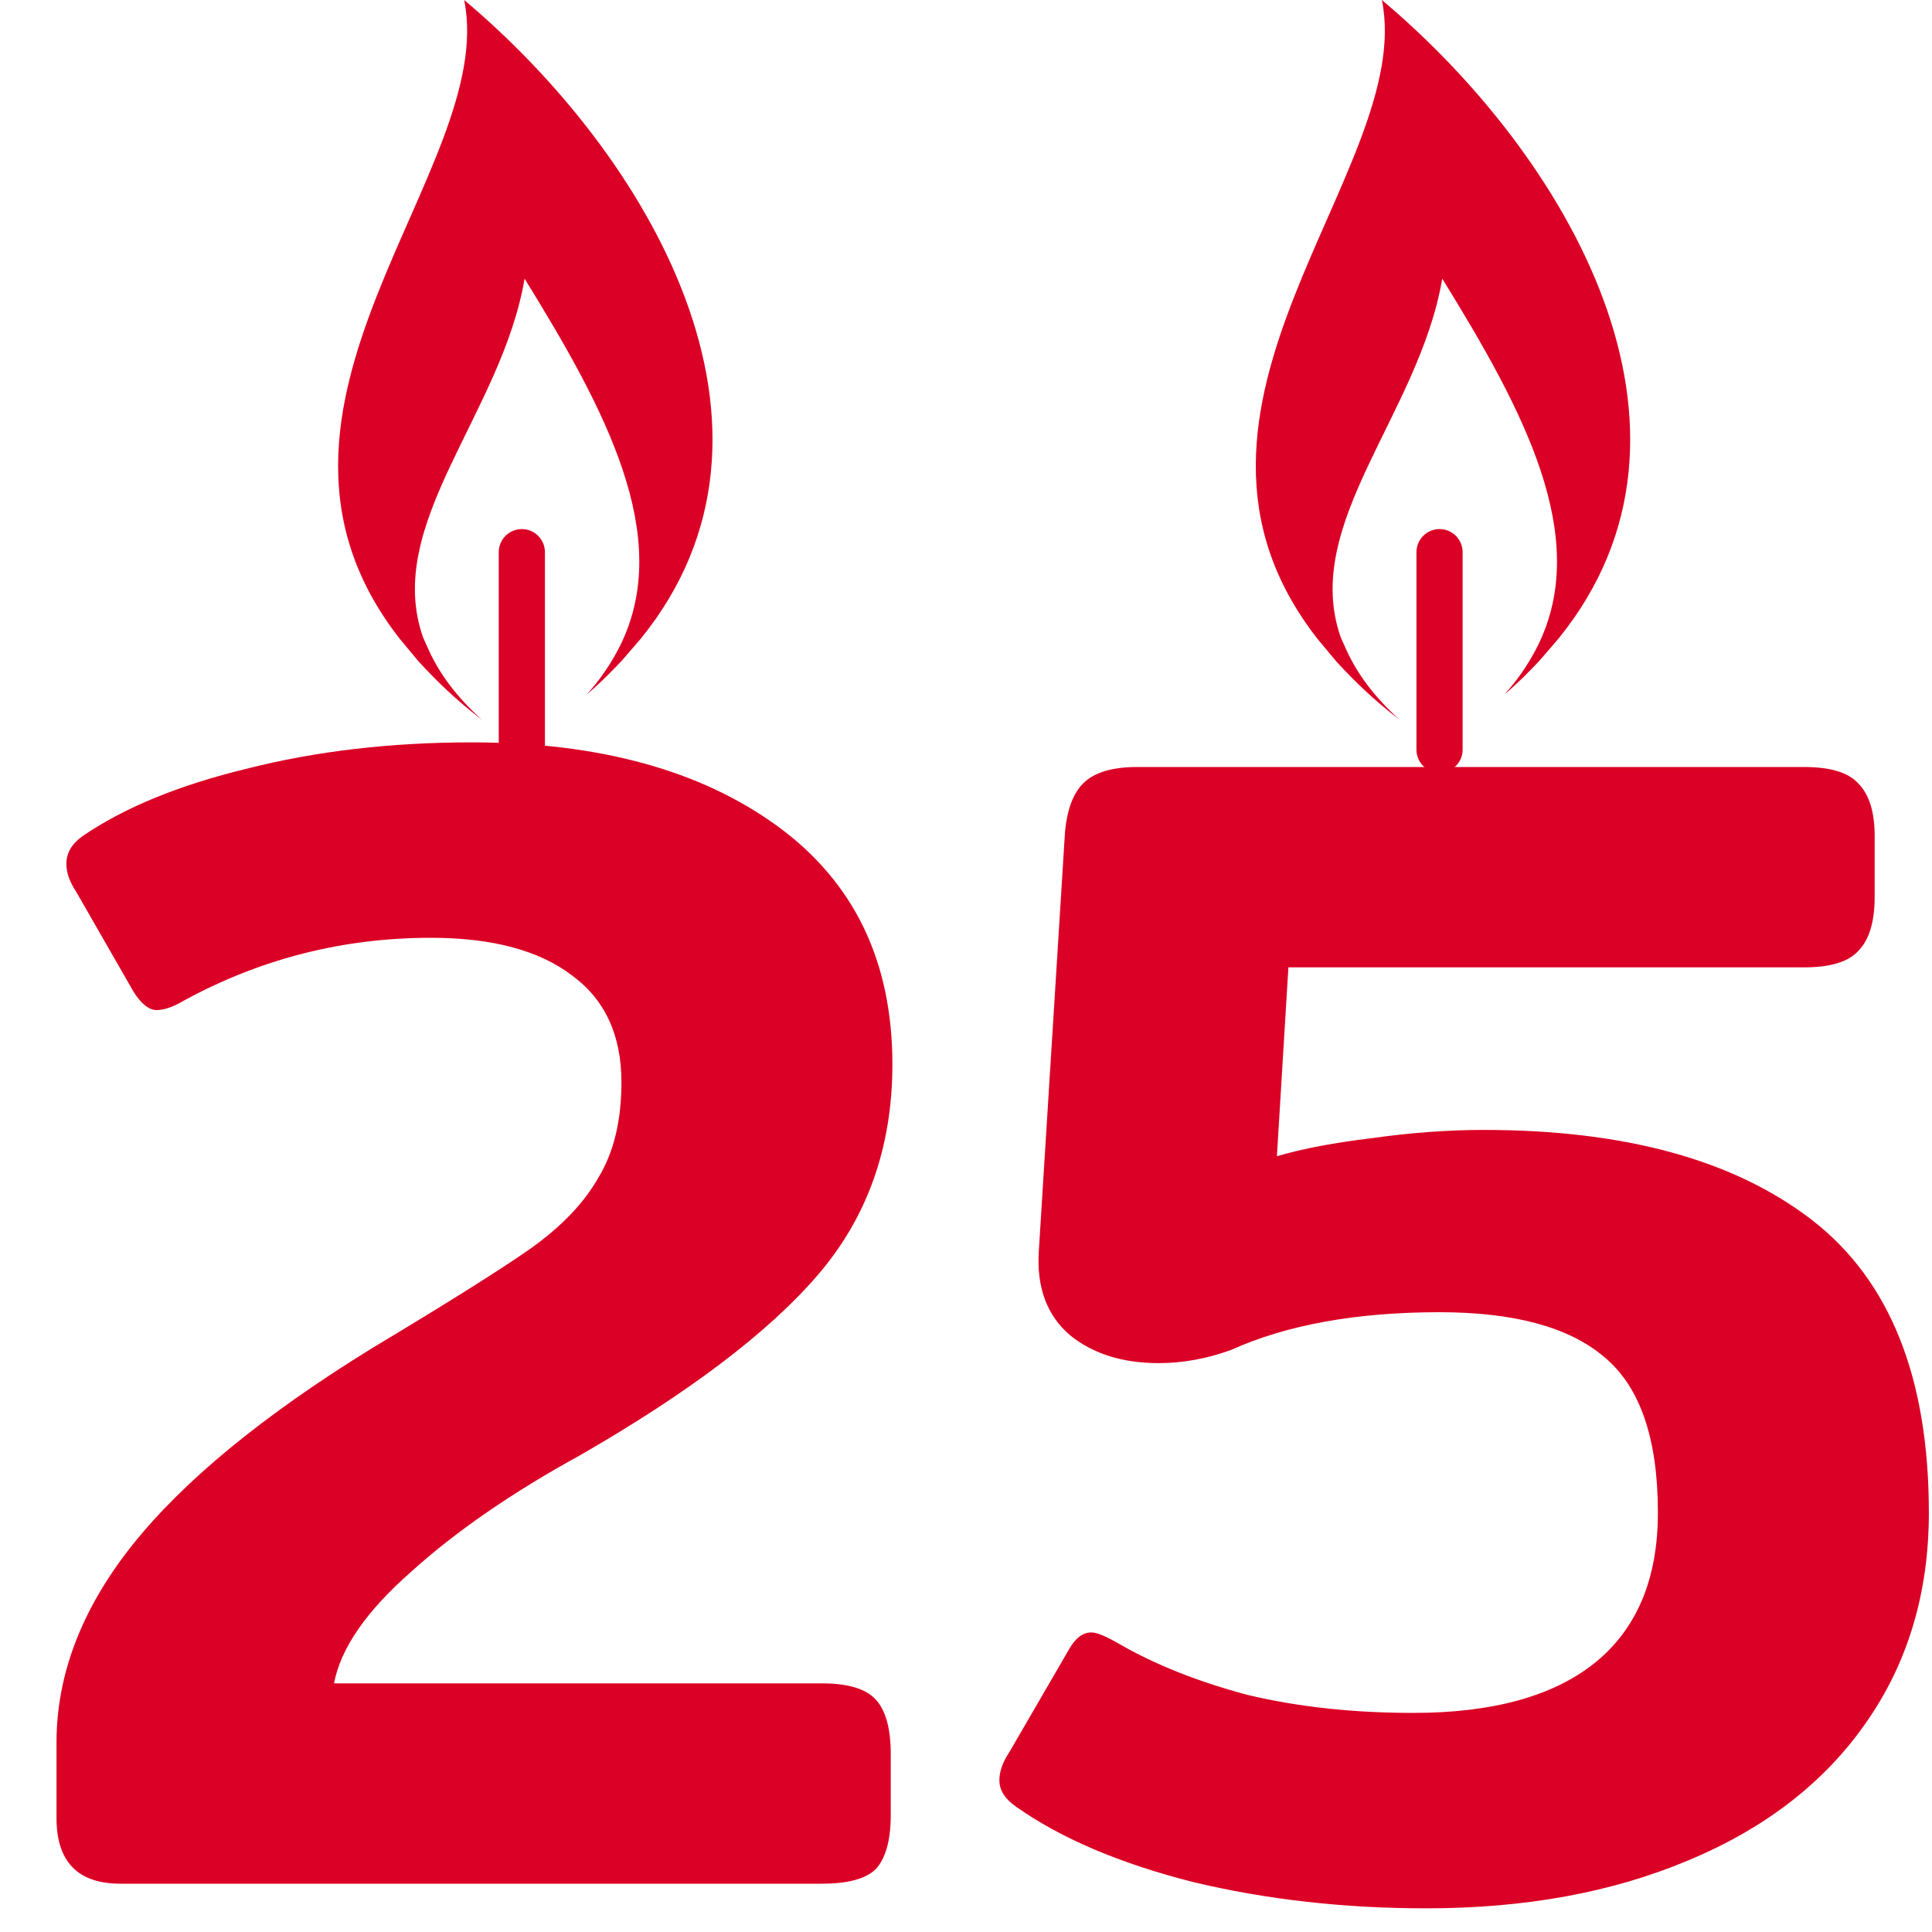 <svg width="40" height="40" viewBox="0 0 40 40" fill="none" xmlns="http://www.w3.org/2000/svg">
<path d="M9.61 0C13.437 3.216 16.781 8.887 13.271 13.218L12.867 13.686C12.645 13.919 12.417 14.153 12.149 14.376C12.409 14.091 12.607 13.798 12.771 13.498L12.844 13.358C13.948 11.107 12.538 8.485 10.861 5.769C10.387 8.566 7.932 10.842 8.759 13.197L8.884 13.475C9.101 13.944 9.441 14.418 9.975 14.9C9.449 14.499 9.032 14.094 8.662 13.689L8.275 13.224C4.52 8.419 10.326 3.499 9.61 0Z" fill="#DB0025"/>
<path d="M10.804 10.954C10.54 10.954 10.326 11.168 10.326 11.433V15.521C10.326 15.786 10.541 15.998 10.804 15.998C11.068 15.998 11.282 15.785 11.282 15.521V11.433C11.282 11.168 11.068 10.954 10.804 10.954Z" fill="#DB0025"/>
<path d="M28.61 0C32.437 3.216 35.781 8.887 32.27 13.218L31.867 13.686C31.645 13.919 31.417 14.153 31.149 14.376C31.409 14.091 31.607 13.798 31.771 13.498L31.844 13.358C32.948 11.107 31.538 8.485 29.86 5.769C29.387 8.566 26.932 10.842 27.759 13.197L27.884 13.475C28.101 13.944 28.441 14.418 28.975 14.9C28.449 14.499 28.032 14.094 27.662 13.689L27.275 13.224C23.52 8.419 29.326 3.499 28.61 0Z" fill="#DB0025"/>
<path d="M29.804 10.954C29.54 10.954 29.326 11.168 29.326 11.433V15.521C29.326 15.786 29.541 15.998 29.804 15.998C30.068 15.998 30.282 15.785 30.282 15.521V11.433C30.282 11.168 30.068 10.954 29.804 10.954Z" fill="#DB0025"/>
<path d="M2.496 39C1.612 39 1.17 38.547 1.17 37.64V36.076C1.17 34.671 1.691 33.311 2.734 31.996C3.799 30.659 5.454 29.299 7.698 27.916C9.284 26.964 10.384 26.273 10.996 25.842C11.63 25.389 12.095 24.901 12.39 24.38C12.707 23.859 12.866 23.201 12.866 22.408C12.866 21.433 12.526 20.697 11.846 20.198C11.166 19.677 10.191 19.416 8.922 19.416C7.108 19.416 5.408 19.847 3.822 20.708C3.595 20.844 3.402 20.912 3.244 20.912C3.085 20.912 2.926 20.787 2.768 20.538L1.578 18.464C1.442 18.26 1.374 18.067 1.374 17.886C1.374 17.659 1.487 17.467 1.714 17.308C2.575 16.719 3.708 16.254 5.114 15.914C6.542 15.551 8.094 15.37 9.772 15.37C12.401 15.37 14.509 15.948 16.096 17.104C17.682 18.26 18.476 19.903 18.476 22.034C18.476 23.757 17.954 25.219 16.912 26.42C15.892 27.599 14.26 28.834 12.016 30.126C10.61 30.897 9.443 31.701 8.514 32.54C7.584 33.356 7.052 34.127 6.916 34.852H17.014C17.558 34.852 17.932 34.965 18.136 35.192C18.34 35.419 18.442 35.793 18.442 36.314V37.572C18.442 38.093 18.34 38.467 18.136 38.694C17.932 38.898 17.558 39 17.014 39H2.496ZM29.531 39.51C27.831 39.51 26.221 39.329 24.703 38.966C23.184 38.581 21.96 38.059 21.031 37.402C20.804 37.243 20.691 37.062 20.691 36.858C20.691 36.677 20.759 36.484 20.895 36.28L22.119 34.172C22.255 33.923 22.413 33.798 22.595 33.798C22.708 33.798 22.901 33.877 23.173 34.036C23.921 34.467 24.805 34.818 25.825 35.09C26.867 35.339 28.012 35.464 29.259 35.464C30.891 35.464 32.137 35.124 32.999 34.444C33.883 33.741 34.325 32.699 34.325 31.316C34.325 29.775 33.951 28.698 33.203 28.086C32.477 27.474 31.344 27.168 29.803 27.168C28.08 27.168 26.641 27.429 25.485 27.95C24.986 28.131 24.487 28.222 23.989 28.222C23.241 28.222 22.629 28.029 22.153 27.644C21.677 27.236 21.461 26.658 21.507 25.91L22.051 17.206C22.096 16.753 22.221 16.424 22.425 16.22C22.651 15.993 23.025 15.88 23.547 15.88H37.351C37.895 15.88 38.269 15.993 38.473 16.22C38.699 16.447 38.813 16.809 38.813 17.308V18.566C38.813 19.087 38.699 19.461 38.473 19.688C38.269 19.915 37.895 20.028 37.351 20.028H26.675L26.437 23.938C26.981 23.779 27.638 23.655 28.409 23.564C29.202 23.451 29.973 23.394 30.721 23.394C33.645 23.394 35.911 24.017 37.521 25.264C39.13 26.511 39.935 28.528 39.935 31.316C39.935 32.993 39.493 34.455 38.609 35.702C37.747 36.926 36.523 37.867 34.937 38.524C33.373 39.181 31.571 39.51 29.531 39.51Z" fill="#DB0025"/>
</svg>
